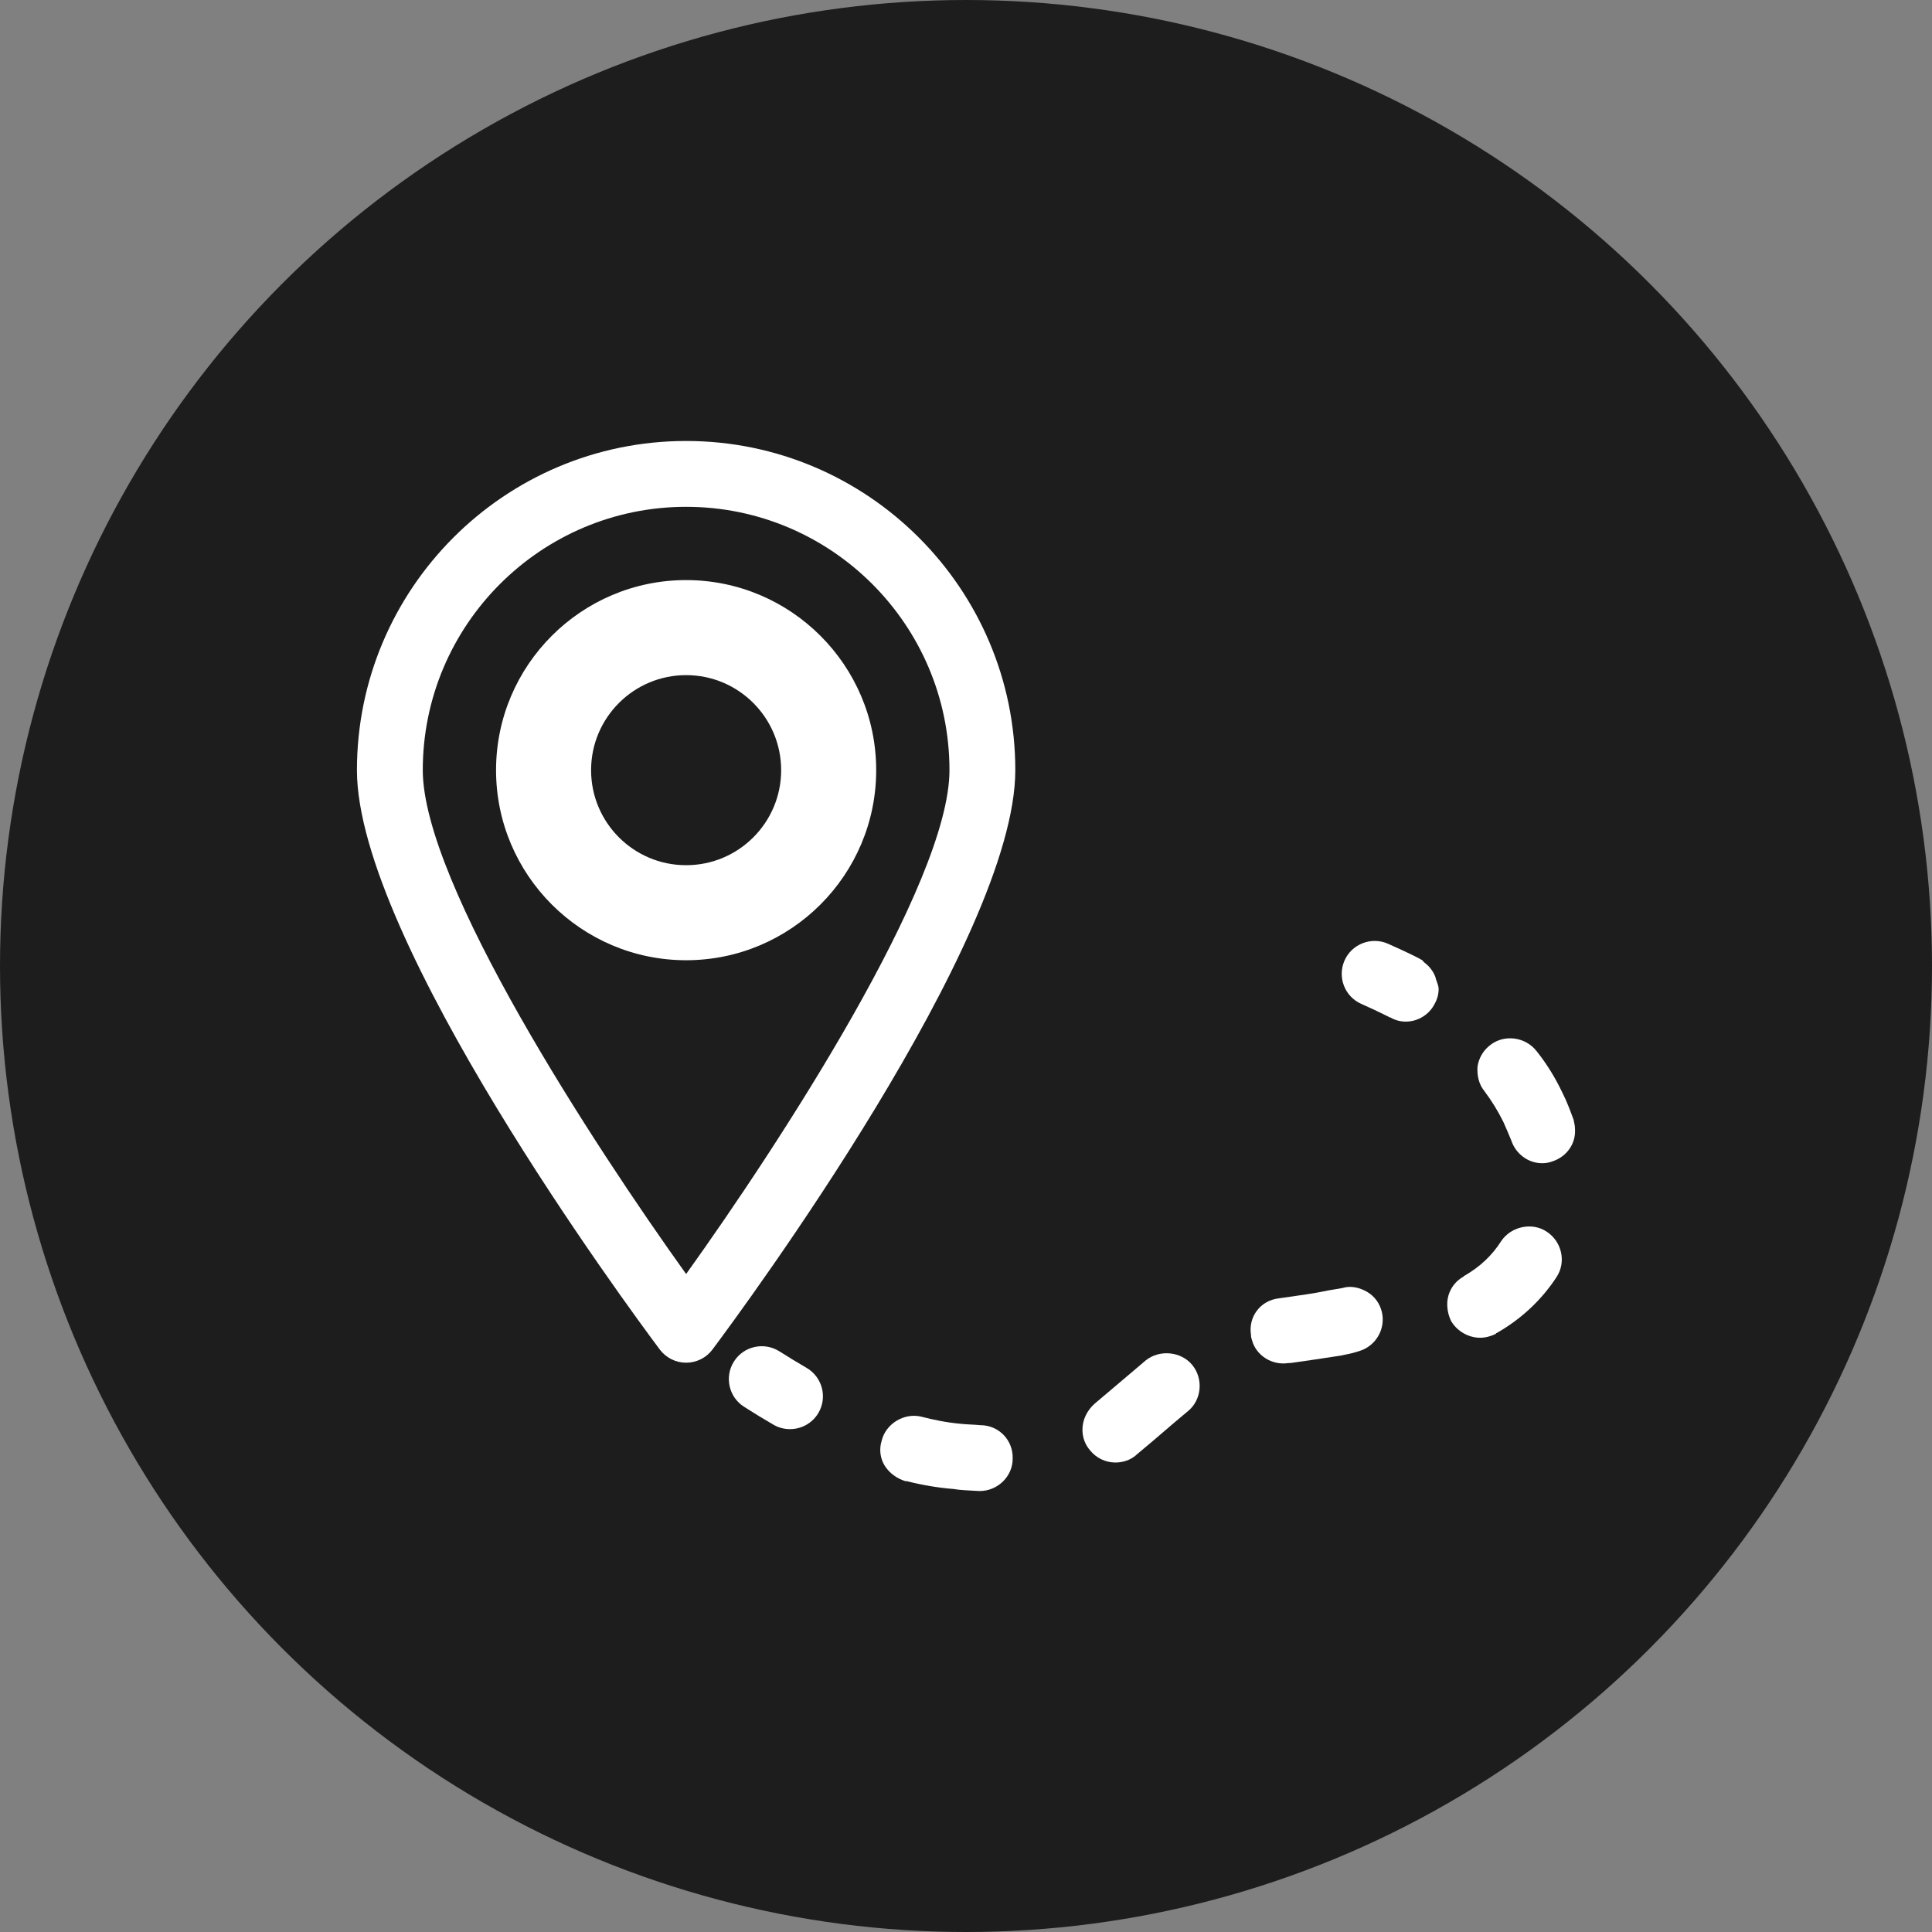 <?xml version="1.0" encoding="utf-8"?>
<!-- Generator: Adobe Illustrator 16.0.3, SVG Export Plug-In . SVG Version: 6.00 Build 0)  -->
<!DOCTYPE svg PUBLIC "-//W3C//DTD SVG 1.1//EN" "http://www.w3.org/Graphics/SVG/1.1/DTD/svg11.dtd">
<svg version="1.1" id="Capa_1" xmlns="http://www.w3.org/2000/svg" xmlns:xlink="http://www.w3.org/1999/xlink" x="0px" y="0px"
	 width="686px" height="686px" viewBox="17.444 79.14 686 686" enable-background="new 17.444 79.14 686 686" xml:space="preserve">
<rect x="17.444" y="79.14" width="686" height="686" fill="#808080" stroke="none"/>
<circle fill="#1D1D1D" cx="360.444" cy="422.14" r="343"/>
<g>
	<path fill="#FFFFFF" d="M261.067,235.719c-64.451,0-116.885,52.435-116.885,116.886c0,60.243,96.523,190.99,107.534,205.717
		c2.221,2.947,5.681,4.676,9.35,4.676c3.67,0,7.153-1.729,9.351-4.676c11.011-14.727,107.534-145.474,107.534-205.717
		C377.952,288.154,325.517,235.719,261.067,235.719z M261.067,531.51c-32.774-45.726-93.508-138.72-93.508-178.905
		c0-51.57,41.938-93.508,93.508-93.508c51.57,0,93.508,41.937,93.508,93.508C354.574,392.812,293.842,485.785,261.067,531.51z"/>
	<path fill="#FFFFFF" d="M261.067,285.115c-37.221,0-67.489,30.269-67.489,67.491c0,37.219,30.268,67.487,67.489,67.487
		s67.49-30.269,67.49-67.487C328.556,315.384,298.286,285.115,261.067,285.115z M261.067,386.349
		c-18.627,0-33.744-15.117-33.744-33.743c0-18.627,15.117-33.746,33.744-33.746s33.744,15.119,33.744,33.746
		C294.81,371.232,279.694,386.349,261.067,386.349z"/>
	<path fill="#FFFFFF" d="M303.823,564.822c-3.249-1.87-6.452-3.856-9.655-5.868c-5.401-3.413-12.647-1.87-16.108,3.601
		c-3.459,5.423-1.846,12.67,3.6,16.106c3.414,2.196,6.92,4.324,10.427,6.358c1.847,1.075,3.856,1.566,5.868,1.566
		c4.021,0,7.948-2.082,10.122-5.82C311.303,575.224,309.41,568.071,303.823,564.822z"/>
	<path fill="#FFFFFF" d="M494.136,536.477c-1.631,0.27-3.283,0.547-4.886,0.832c-5.074,1.088-10.461,1.809-16.093,2.606l-1.407,0.2
		c-6.888,0.704-11.122,6.699-10.112,13c-0.019,0.717,0.13,1.185,0.334,1.831c1.443,5.426,7.035,9.078,12.882,8.188l0.97-0.037
		c5.609-0.791,11.465-1.658,17.563-2.605c2.078-0.411,4.154-0.821,5.938-1.385c0.445-0.141,0.668-0.212,0.891-0.281
		c5.796-1.831,9.271-7.831,7.907-13.773c-0.692-2.968-2.499-5.585-5.21-7.181C500.208,536.298,497.035,535.561,494.136,536.477z"/>
	<path fill="#FFFFFF" d="M576.204,476.783c-1.38-3.765-2.548-6.802-3.975-9.607c-2.548-5.377-5.588-10.286-9.117-14.728
		c-3.975-5.168-11.454-6.101-16.363-2.362c-2.548,1.87-4.208,4.676-4.676,7.715c-0.234,3.273,0.49,6.334,2.36,8.65
		c2.806,3.738,4.91,7.245,6.781,10.985c0.934,2.104,1.87,4.232,2.804,6.546c1.614,4.91,6.079,8.183,10.988,8.183
		c1.402,0,2.571-0.233,3.74-0.677c4.909-1.637,8.182-6.103,7.948-11.222C576.696,479.097,576.461,477.93,576.204,476.783z"/>
	<path fill="#FFFFFF" d="M365.563,585.183c-2.337-0.233-4.676-0.233-7.013-0.491c-5.144-0.468-9.585-1.403-14.05-2.548
		c-6.078-1.425-12.6,2.548-14.026,8.649c-0.934,3.038-0.468,6.313,1.169,8.884c1.66,2.548,4.231,4.44,7.271,5.377
		c0.233,0,0.233,0,0.233,0h0.234c5.611,1.425,11.221,2.362,16.832,2.806c2.571,0.468,5.611,0.468,8.884,0.701h0.233
		c6.312,0,11.689-5.143,11.689-11.455C377.251,590.537,372.108,585.183,365.563,585.183z"/>
	<path fill="#FFFFFF" d="M424.23,562.205c-2.548,2.104-5.142,4.441-7.713,6.546l-3.039,2.571c-2.548,2.104-4.909,4.208-7.457,6.313
		c-2.572,2.336-4.231,5.608-4.231,9.115c0,2.806,0.934,5.377,2.805,7.481c2.104,2.571,5.377,4.208,8.883,4.208
		c2.806,0,5.378-0.936,7.272-2.548c0.232-0.233,0.232-0.233,0.232-0.233c3.74-3.063,7.247-6.101,10.521-8.906l1.87-1.612
		c1.87-1.637,3.975-3.297,5.844-4.91c4.909-3.974,5.588-11.455,1.613-16.364C436.854,558.954,429.139,558.23,424.23,562.205z"/>
	<path fill="#FFFFFF" d="M566.644,516.476c-5.167-3.482-12.625-1.87-16.131,3.297c-3.273,5.144-7.48,9.118-13.092,12.367
		c0,0-0.257,0-0.257,0.258c-3.484,1.87-5.844,5.587-5.844,9.816c0,2.104,0.49,4.208,1.425,6.079
		c2.104,3.507,6.079,5.845,10.262,5.845c1.872,0,3.741-0.492,5.611-1.403c0-0.258,0-0.258,0.233-0.258
		c8.649-4.909,15.92-11.688,21.272-19.869C573.656,527.232,572.02,520.007,566.644,516.476z"/>
	<path fill="#FFFFFF" d="M527.113,426.032c-0.421-1.051-0.889-1.94-1.59-2.827c-0.632-0.89-1.45-1.613-2.338-2.314
		c-0.374-0.281-0.561-0.749-0.982-0.982c-0.232,0-0.468-0.234-0.468-0.234l-0.209-0.092c-0.048-0.024-0.071-0.07-0.142-0.118
		c-3.646-1.846-7.386-3.599-11.174-5.259c-5.867-2.548-12.811,0.117-15.382,6.03c-2.571,5.938,0.117,12.813,6.032,15.382
		c3.296,1.45,6.568,2.993,9.817,4.63c0.118,0.069,0.164,0.162,0.281,0.21l0.047-0.094c0.07,0.023,0.141,0.023,0.211,0.048v0.048
		c1.612,0.933,3.483,1.425,5.353,1.425c4.441,0,8.415-2.572,10.287-6.335c0.934-1.614,1.402-3.484,1.402-5.143
		c0-1.31-0.585-2.432-0.959-3.625C527.253,426.569,527.205,426.313,527.113,426.032z"/>
</g>
</svg>
